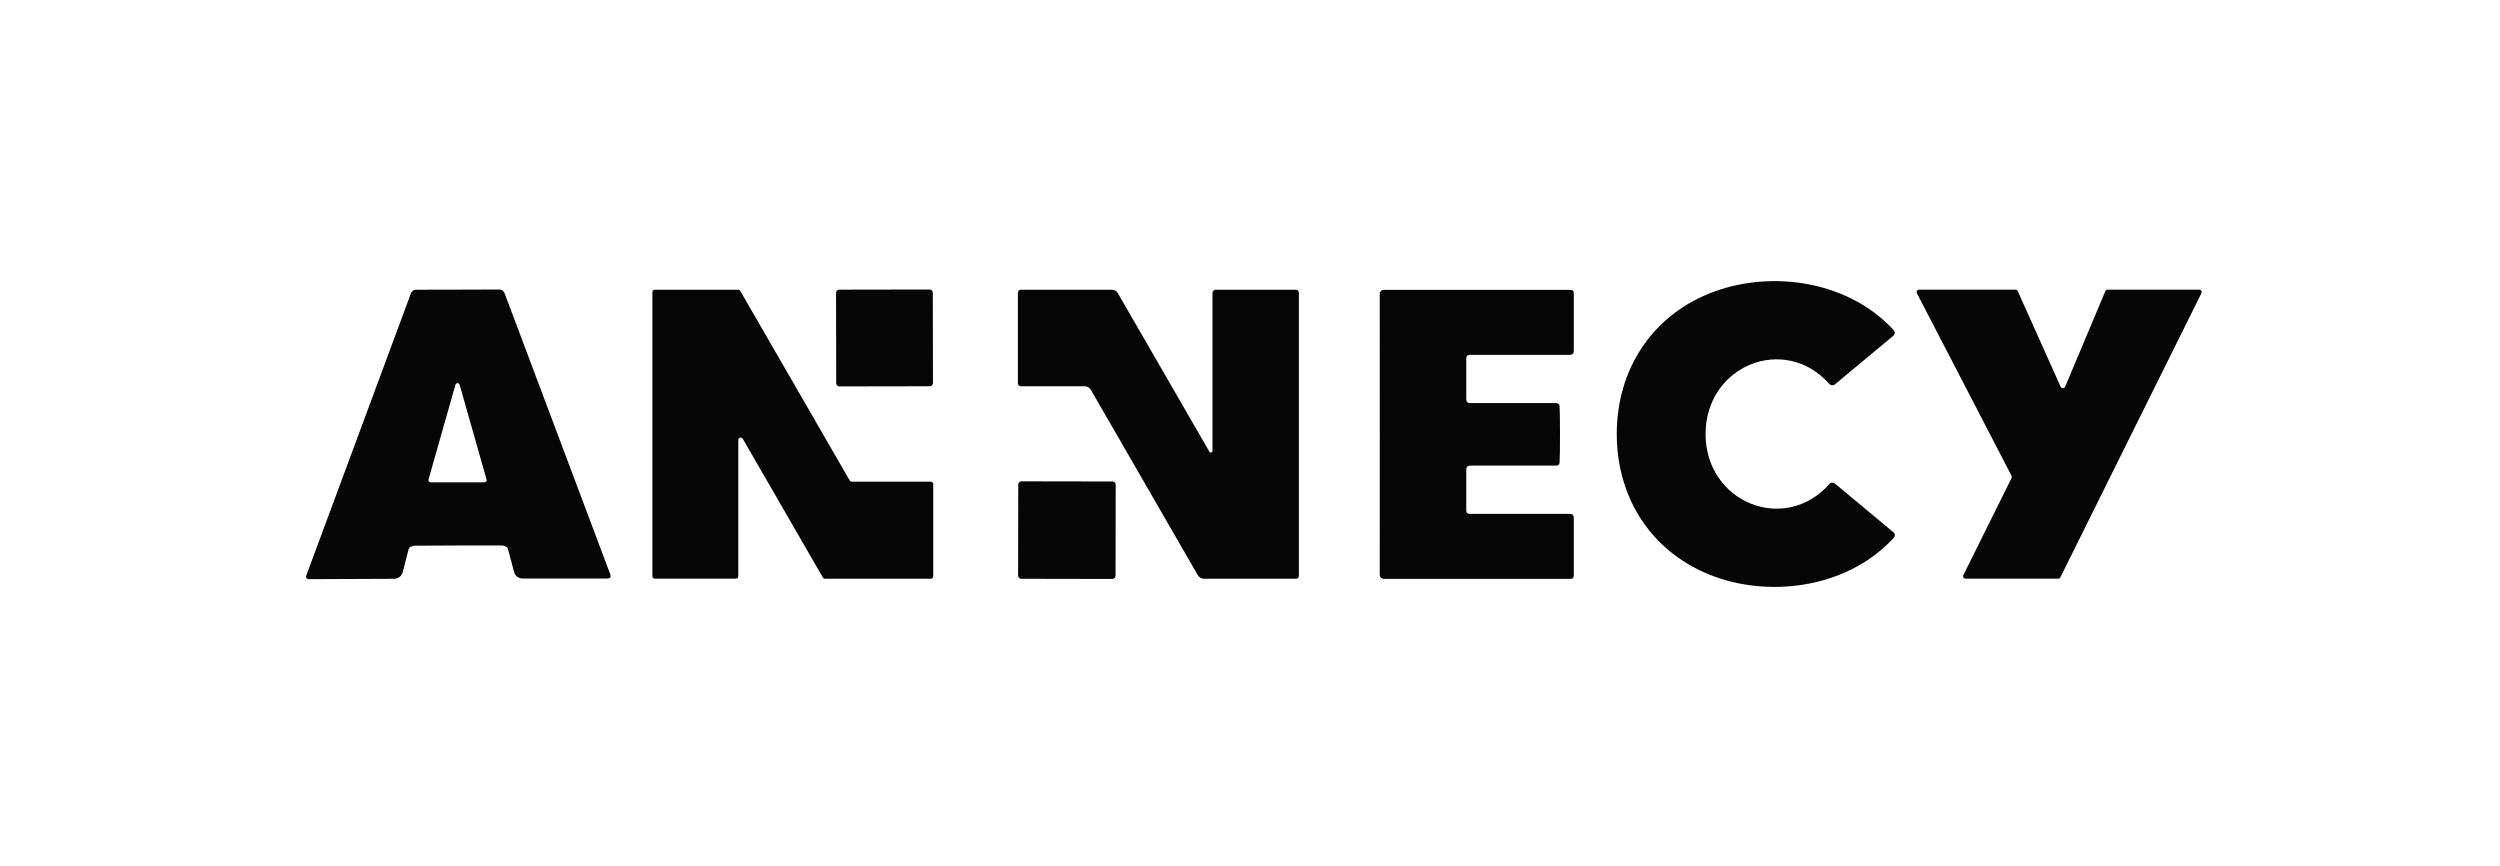 <svg width="355" height="123" viewBox="0 0 355 123" fill="none" xmlns="http://www.w3.org/2000/svg">
<path d="M242.19 61.63C242.2 71.35 253.42 75.9 259.78 68.72C259.874 68.612 260.006 68.546 260.15 68.534C260.294 68.523 260.437 68.568 260.55 68.66L268.88 75.59C268.934 75.636 268.979 75.692 269.011 75.756C269.043 75.819 269.061 75.889 269.066 75.96C269.071 76.03 269.061 76.102 269.038 76.169C269.014 76.236 268.978 76.297 268.93 76.35C262.58 83.3 251.86 84.9 243.53 81.9C234.7 78.71 229.58 70.89 229.58 61.64C229.57 52.39 234.69 44.56 243.52 41.37C251.85 38.36 262.57 39.95 268.92 46.9C268.968 46.953 269.004 47.014 269.028 47.081C269.051 47.149 269.061 47.22 269.056 47.291C269.051 47.361 269.033 47.431 269.001 47.494C268.969 47.558 268.924 47.614 268.87 47.66L260.55 54.59C260.437 54.682 260.294 54.727 260.15 54.716C260.006 54.705 259.874 54.638 259.78 54.53C253.41 47.36 242.19 51.92 242.19 61.63Z" fill="#060606"/>
<path d="M65 41.13C67.007 41.123 68.977 41.117 70.91 41.11C71.071 41.108 71.23 41.157 71.362 41.25C71.495 41.343 71.596 41.476 71.65 41.63L86.65 81.53C86.81 81.943 86.667 82.15 86.22 82.15H74.22C73.94 82.151 73.668 82.059 73.445 81.889C73.223 81.719 73.063 81.48 72.99 81.21L72.14 77.98C72.067 77.693 71.79 77.52 71.31 77.46C71.243 77.447 69.167 77.447 65.08 77.46C60.993 77.467 58.917 77.477 58.85 77.49C58.37 77.55 58.093 77.723 58.02 78.01L57.19 81.24C57.119 81.512 56.96 81.753 56.737 81.925C56.515 82.097 56.241 82.19 55.96 82.19L43.96 82.24C43.513 82.247 43.37 82.04 43.53 81.62L58.35 41.66C58.404 41.506 58.505 41.373 58.638 41.28C58.771 41.186 58.929 41.138 59.09 41.14C61.023 41.133 62.993 41.13 65 41.13ZM60.85 68.09C60.836 68.137 60.833 68.186 60.841 68.234C60.85 68.282 60.87 68.327 60.899 68.366C60.928 68.405 60.966 68.437 61.01 68.458C61.053 68.48 61.101 68.491 61.15 68.49H68.79C68.839 68.491 68.887 68.48 68.93 68.458C68.974 68.437 69.012 68.405 69.041 68.366C69.071 68.327 69.09 68.282 69.099 68.234C69.107 68.186 69.104 68.137 69.09 68.09L65.27 54.64C65.253 54.574 65.214 54.515 65.16 54.473C65.105 54.431 65.039 54.408 64.97 54.408C64.901 54.408 64.835 54.431 64.78 54.473C64.726 54.515 64.687 54.574 64.67 54.64L60.85 68.09Z" fill="#060606"/>
<path d="M92.64 81.83V41.48C92.64 41.39 92.676 41.303 92.74 41.239C92.803 41.176 92.89 41.14 92.98 41.14H104.82C104.881 41.139 104.941 41.154 104.993 41.184C105.046 41.214 105.09 41.257 105.12 41.31L120.66 68.23C120.69 68.282 120.734 68.326 120.787 68.356C120.84 68.386 120.9 68.401 120.96 68.4H132.18C132.27 68.4 132.357 68.436 132.421 68.499C132.484 68.563 132.52 68.65 132.52 68.74V81.84C132.52 81.93 132.484 82.017 132.421 82.08C132.357 82.144 132.27 82.18 132.18 82.18H117.15C117.09 82.181 117.03 82.166 116.977 82.136C116.924 82.106 116.88 82.062 116.85 82.01L105.47 62.3C105.432 62.237 105.374 62.189 105.306 62.161C105.238 62.134 105.162 62.13 105.091 62.149C105.021 62.168 104.958 62.21 104.912 62.268C104.867 62.325 104.842 62.397 104.84 62.47V81.83C104.84 81.92 104.804 82.007 104.741 82.07C104.677 82.134 104.59 82.17 104.5 82.17H92.98C92.89 82.17 92.803 82.134 92.74 82.07C92.676 82.007 92.64 81.92 92.64 81.83Z" fill="#060606"/>
<path d="M132.008 41.109L119.168 41.131C118.92 41.132 118.719 41.334 118.719 41.582L118.741 54.422C118.742 54.671 118.944 54.872 119.192 54.871L132.032 54.849C132.281 54.849 132.482 54.647 132.481 54.398L132.459 41.558C132.459 41.31 132.257 41.108 132.008 41.109Z" fill="#060606"/>
<path d="M172.17 64.03V41.6C172.17 41.478 172.219 41.361 172.305 41.275C172.391 41.189 172.508 41.14 172.63 41.14H184.01C184.124 41.14 184.233 41.184 184.314 41.263C184.395 41.342 184.44 41.449 184.44 41.56V81.75C184.44 82.037 184.293 82.18 184 82.18H170.99C170.807 82.18 170.627 82.132 170.468 82.04C170.308 81.949 170.175 81.818 170.08 81.66L154.91 55.37C154.819 55.212 154.689 55.081 154.532 54.989C154.376 54.898 154.199 54.85 154.02 54.85H144.95C144.841 54.85 144.737 54.808 144.66 54.733C144.583 54.658 144.54 54.556 144.54 54.45V41.55C144.54 41.496 144.551 41.443 144.572 41.393C144.593 41.343 144.624 41.298 144.663 41.26C144.702 41.222 144.748 41.192 144.799 41.171C144.85 41.151 144.905 41.14 144.96 41.14H157.87C158.047 41.14 158.22 41.187 158.373 41.274C158.526 41.362 158.652 41.488 158.74 41.64L171.74 64.15C171.765 64.195 171.805 64.23 171.852 64.249C171.9 64.269 171.953 64.272 172.002 64.258C172.051 64.245 172.095 64.215 172.125 64.173C172.156 64.132 172.172 64.082 172.17 64.03Z" fill="#060606"/>
<path d="M221.52 61.68C221.52 63.733 221.5 65.064 221.46 65.67C221.44 65.97 221.277 66.12 220.97 66.12H208.77C208.397 66.12 208.21 66.307 208.21 66.68V72.47C208.21 72.803 208.377 72.97 208.71 72.97H222.91C223.29 72.97 223.48 73.16 223.48 73.54V81.74C223.48 82.047 223.327 82.2 223.02 82.2H196.49C196.341 82.2 196.197 82.14 196.091 82.034C195.984 81.927 195.923 81.782 195.92 81.63C195.927 79.344 195.93 72.694 195.93 61.68C195.93 50.667 195.927 44.02 195.92 41.74C195.92 41.586 195.98 41.439 196.087 41.33C196.194 41.221 196.339 41.16 196.49 41.16H223.02C223.327 41.16 223.48 41.313 223.48 41.62V49.82C223.48 50.2 223.29 50.39 222.91 50.39H208.71C208.377 50.39 208.21 50.557 208.21 50.89V56.68C208.21 57.053 208.397 57.24 208.77 57.24H220.97C221.277 57.24 221.44 57.394 221.46 57.7C221.5 58.3 221.52 59.627 221.52 61.68Z" fill="#060606"/>
<path d="M312.6 41.64L292.57 81.98C292.54 82.039 292.494 82.087 292.437 82.121C292.381 82.155 292.316 82.172 292.25 82.17H279.11C279.05 82.17 278.991 82.154 278.939 82.125C278.887 82.095 278.843 82.053 278.812 82.002C278.781 81.951 278.764 81.892 278.762 81.832C278.759 81.773 278.773 81.713 278.8 81.66L285.64 67.89C285.666 67.841 285.679 67.786 285.679 67.73C285.679 67.674 285.666 67.62 285.64 67.57L272.2 41.64C272.172 41.586 272.159 41.526 272.162 41.465C272.164 41.404 272.183 41.345 272.215 41.294C272.247 41.242 272.292 41.2 272.346 41.172C272.399 41.143 272.459 41.129 272.52 41.13H286.2C286.268 41.13 286.335 41.15 286.391 41.187C286.448 41.225 286.493 41.278 286.52 41.34L292.61 54.91C292.638 54.972 292.682 55.025 292.739 55.062C292.796 55.099 292.862 55.118 292.93 55.118C292.998 55.118 293.064 55.099 293.121 55.062C293.178 55.025 293.223 54.972 293.25 54.91L298.96 41.34C298.987 41.278 299.032 41.225 299.089 41.187C299.146 41.15 299.212 41.13 299.28 41.13H312.29C312.35 41.13 312.409 41.146 312.461 41.175C312.513 41.205 312.557 41.247 312.588 41.298C312.619 41.349 312.636 41.408 312.639 41.468C312.641 41.527 312.628 41.587 312.6 41.64Z" fill="#060606"/>
<path d="M157.972 68.371L145.052 68.349C144.798 68.348 144.592 68.554 144.591 68.808L144.569 81.728C144.568 81.982 144.774 82.188 145.028 82.189L157.948 82.212C158.202 82.212 158.408 82.006 158.409 81.752L158.431 68.832C158.432 68.578 158.226 68.372 157.972 68.371Z" fill="#060606"/>
</svg>
